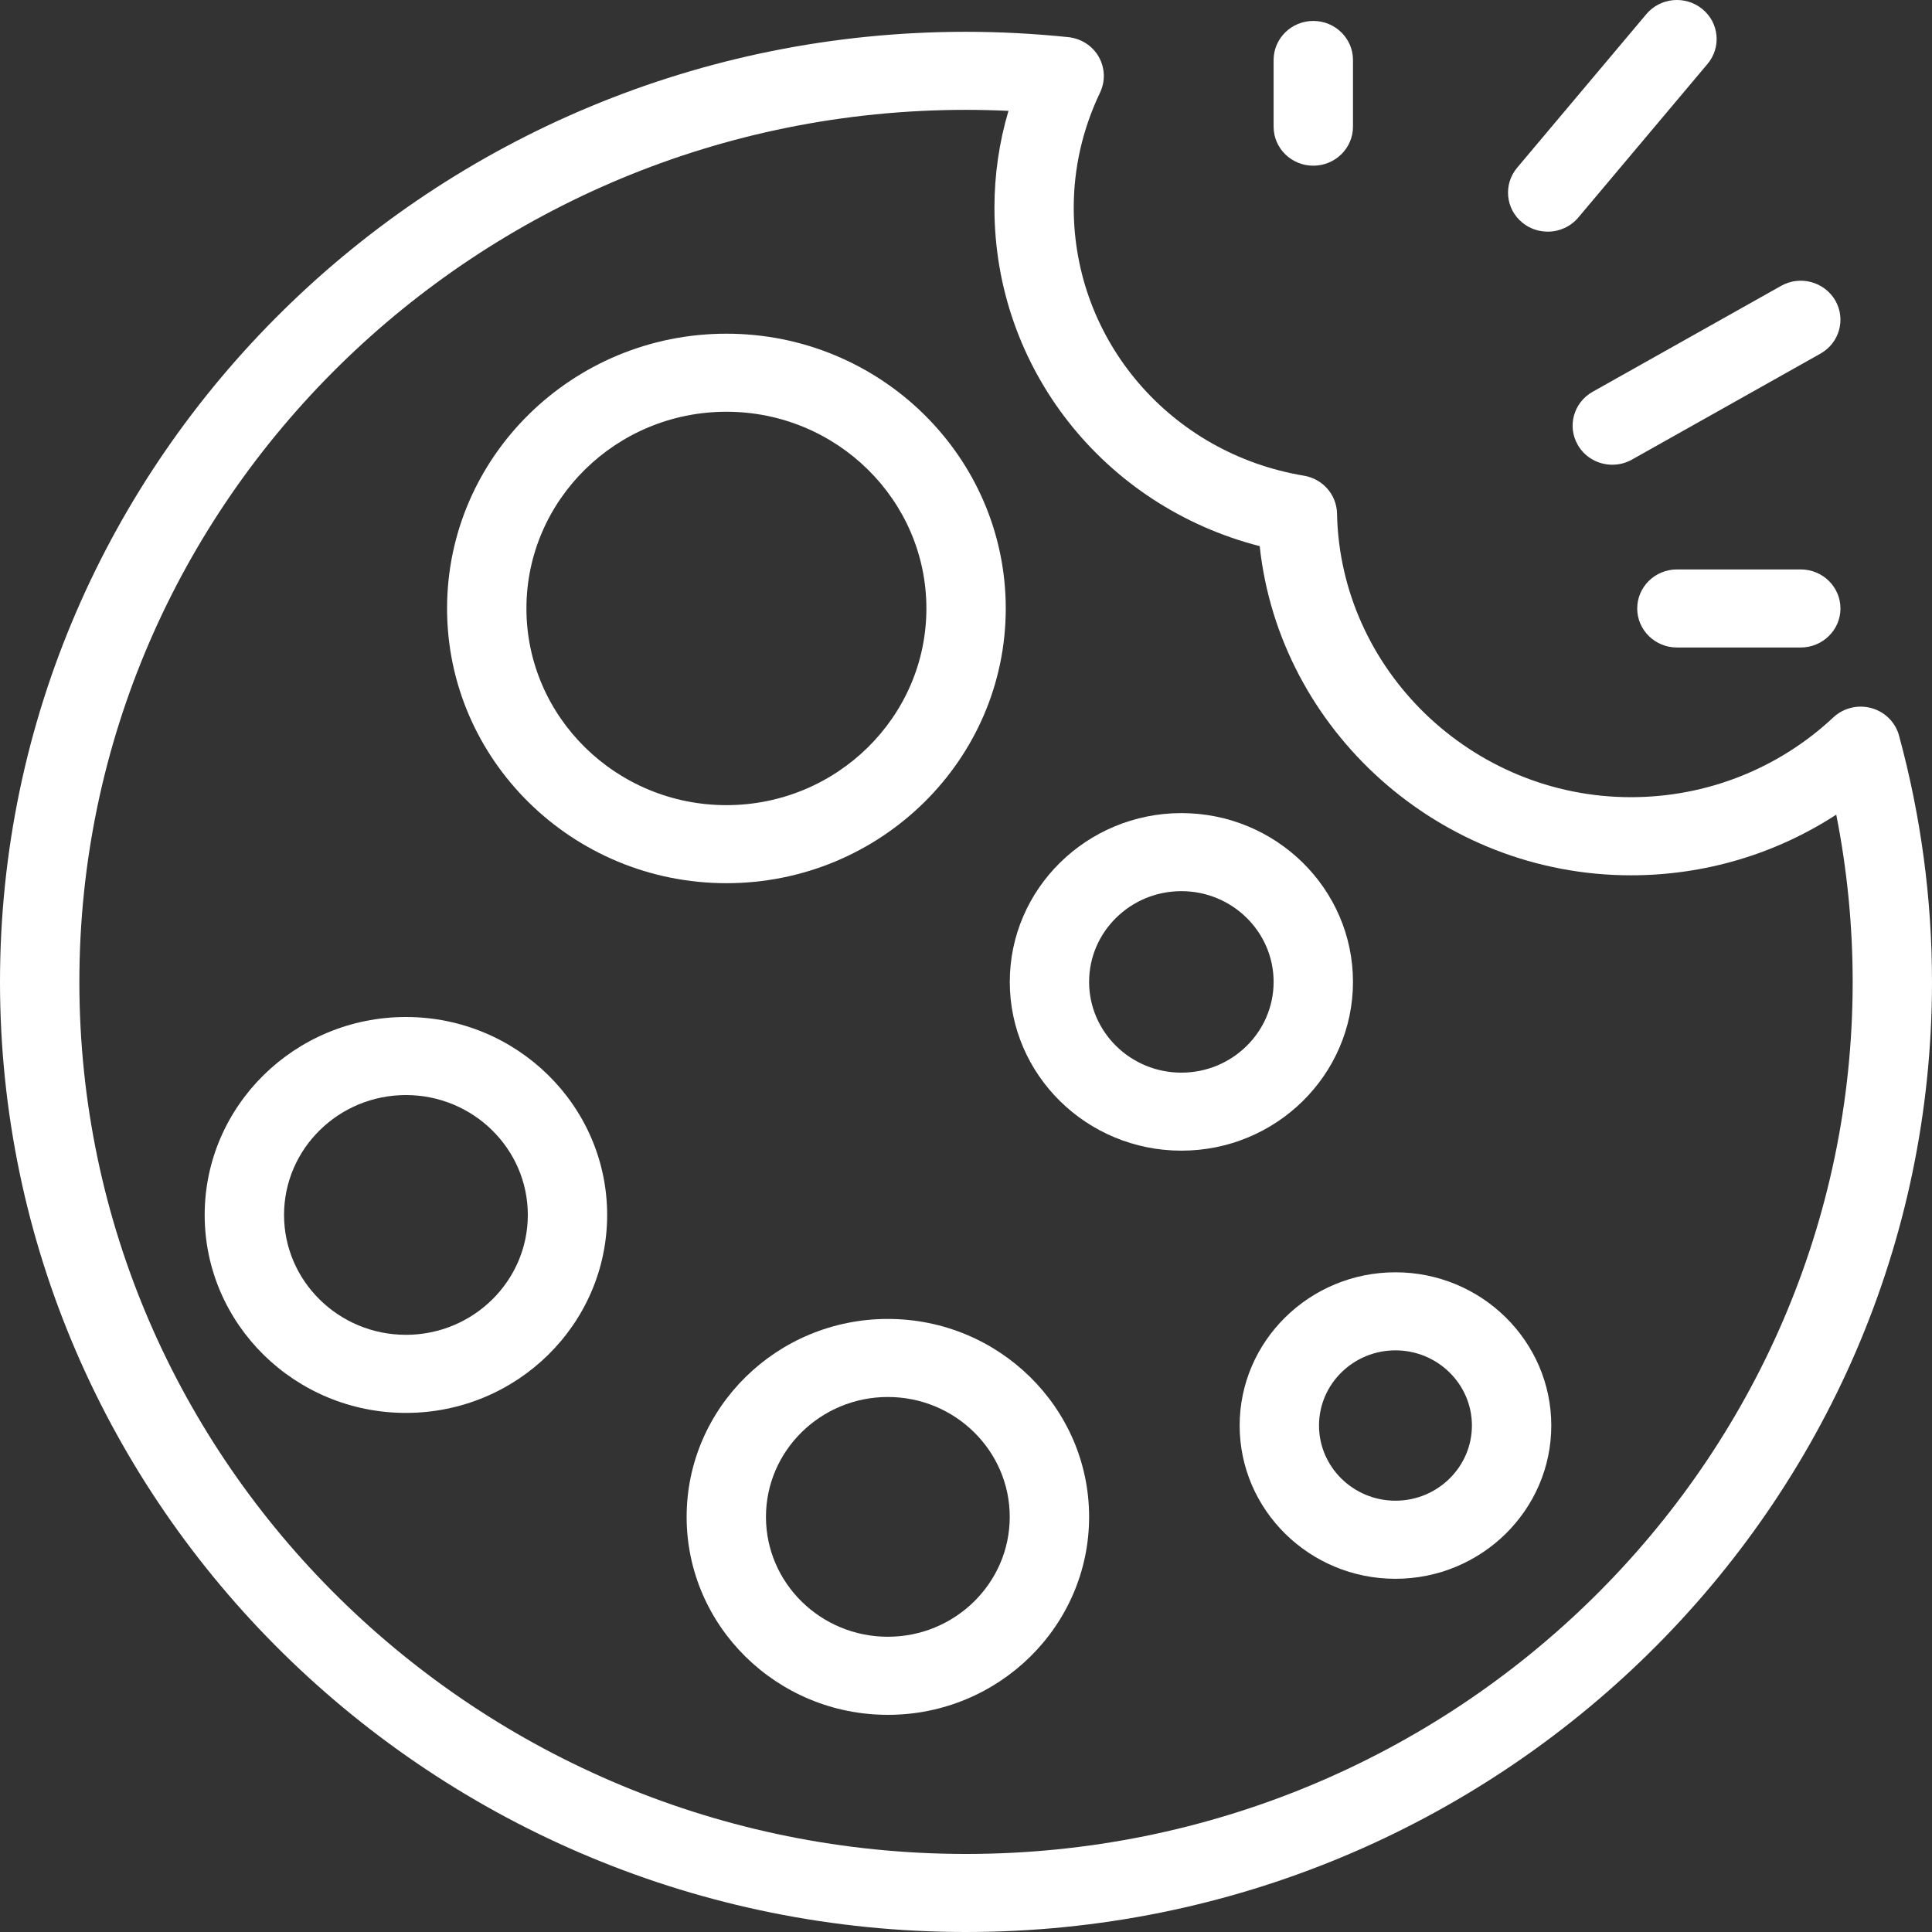 <svg width="50" height="50" viewBox="0 0 50 50" fill="none" xmlns="http://www.w3.org/2000/svg">
<rect x="0" y="0" width="50" height="50" fill="#333333" stroke="none"/>
<g clip-path="url(#clip0_7611_16851)">
<path d="M49.147 19.038C49.054 18.693 48.782 18.423 48.434 18.326C48.085 18.229 47.71 18.32 47.447 18.566C46.022 19.898 44.161 20.631 42.207 20.631C38.093 20.631 34.681 17.337 34.602 13.287C34.591 12.802 34.232 12.392 33.746 12.311C30.294 11.736 27.788 8.819 27.788 5.377C27.788 4.346 28.018 3.342 28.47 2.394C28.611 2.098 28.597 1.754 28.435 1.469C28.273 1.185 27.978 0.996 27.648 0.961C26.763 0.87 25.871 0.823 24.999 0.823C11.215 0.822 0 11.852 0 25.411C0 38.97 11.215 50 25 50C38.785 50 50 38.97 50 25.411C50 23.261 49.713 21.116 49.147 19.038ZM25 47.98C12.348 47.98 2.054 37.855 2.054 25.411C2.054 12.967 12.348 2.843 25 2.843C25.363 2.843 25.731 2.852 26.099 2.869C25.858 3.683 25.736 4.523 25.736 5.378C25.736 9.537 28.577 13.101 32.601 14.134C33.111 18.899 37.26 22.653 42.209 22.653C44.116 22.653 45.953 22.104 47.522 21.083C47.804 22.509 47.947 23.959 47.947 25.412C47.947 37.856 37.654 47.98 25.001 47.98L25 47.98Z" fill="white"/>
<path d="M18.8 22.857C22.787 22.857 26.029 19.668 26.029 15.747C26.029 11.825 22.787 8.636 18.8 8.636C14.813 8.636 11.57 11.825 11.57 15.747C11.57 19.668 14.814 22.857 18.8 22.857ZM18.8 10.656C21.653 10.656 23.975 12.94 23.975 15.747C23.975 18.553 21.653 20.837 18.8 20.837C15.946 20.837 13.624 18.553 13.624 15.747C13.624 12.94 15.946 10.656 18.8 10.656Z" fill="white"/>
<path d="M10.505 26.32C7.633 26.32 5.297 28.618 5.297 31.443C5.297 34.268 7.633 36.566 10.505 36.566C13.377 36.566 15.713 34.268 15.713 31.443C15.713 28.618 13.377 26.32 10.505 26.32ZM10.505 34.545C8.766 34.545 7.351 33.154 7.351 31.442C7.351 29.73 8.766 28.34 10.505 28.34C12.245 28.34 13.66 29.731 13.66 31.442C13.66 33.154 12.245 34.545 10.505 34.545Z" fill="white"/>
<path d="M22.978 34.134C20.106 34.134 17.77 36.432 17.77 39.257C17.77 42.082 20.106 44.38 22.978 44.38C25.85 44.38 28.186 42.082 28.186 39.257C28.186 36.432 25.85 34.134 22.978 34.134ZM22.978 42.359C21.238 42.359 19.823 40.968 19.823 39.257C19.823 37.546 21.238 36.154 22.978 36.154C24.717 36.154 26.132 37.546 26.132 39.257C26.132 40.968 24.717 42.359 22.978 42.359Z" fill="white"/>
<path d="M35.015 25.411C35.015 23.002 33.023 21.043 30.575 21.043C28.126 21.043 26.133 23.002 26.133 25.411C26.133 27.82 28.125 29.779 30.575 29.779C33.024 29.779 35.015 27.82 35.015 25.411ZM30.574 27.76C29.257 27.76 28.186 26.706 28.186 25.411C28.186 24.116 29.257 23.063 30.574 23.063C31.89 23.063 32.961 24.116 32.961 25.411C32.961 26.706 31.89 27.76 30.574 27.76Z" fill="white"/>
<path d="M36.114 32.927C33.891 32.927 32.082 34.706 32.082 36.893C32.082 39.08 33.89 40.859 36.114 40.859C38.337 40.859 40.147 39.081 40.147 36.893C40.147 34.707 38.337 32.927 36.114 32.927ZM36.114 38.838C35.024 38.838 34.136 37.965 34.136 36.892C34.136 35.819 35.024 34.947 36.114 34.947C37.204 34.947 38.093 35.82 38.093 36.892C38.093 37.964 37.205 38.838 36.114 38.838Z" fill="white"/>
<path d="M40.053 5.996C40.349 5.996 40.642 5.871 40.846 5.63L44.191 1.654C44.552 1.224 44.492 0.587 44.054 0.232C43.617 -0.124 42.969 -0.064 42.608 0.365L39.263 4.341C38.902 4.771 38.962 5.408 39.4 5.763C39.591 5.919 39.823 5.995 40.053 5.995V5.996Z" fill="white"/>
<path d="M33.988 4.288C34.555 4.288 35.015 3.836 35.015 3.278V1.552C35.015 0.995 34.555 0.542 33.988 0.542C33.421 0.542 32.961 0.995 32.961 1.552V3.278C32.961 3.837 33.42 4.288 33.988 4.288Z" fill="white"/>
<path d="M40.835 11.519C41.025 11.845 41.371 12.027 41.727 12.027C41.9 12.027 42.076 11.984 42.235 11.894L47.113 9.152C47.606 8.875 47.776 8.259 47.496 7.774C47.214 7.291 46.587 7.121 46.095 7.398L41.216 10.14C40.724 10.417 40.553 11.034 40.835 11.518V11.519Z" fill="white"/>
<path d="M46.604 14.737H43.398C42.831 14.737 42.371 15.19 42.371 15.747C42.371 16.304 42.831 16.757 43.398 16.757H46.604C47.17 16.757 47.631 16.304 47.631 15.747C47.631 15.19 47.171 14.737 46.604 14.737Z" fill="white"/>
</g>
<defs>
<clipPath id="clip0_7611_16851">
<rect width="50" height="50" fill="white"/>
</clipPath>
</defs>
</svg>
